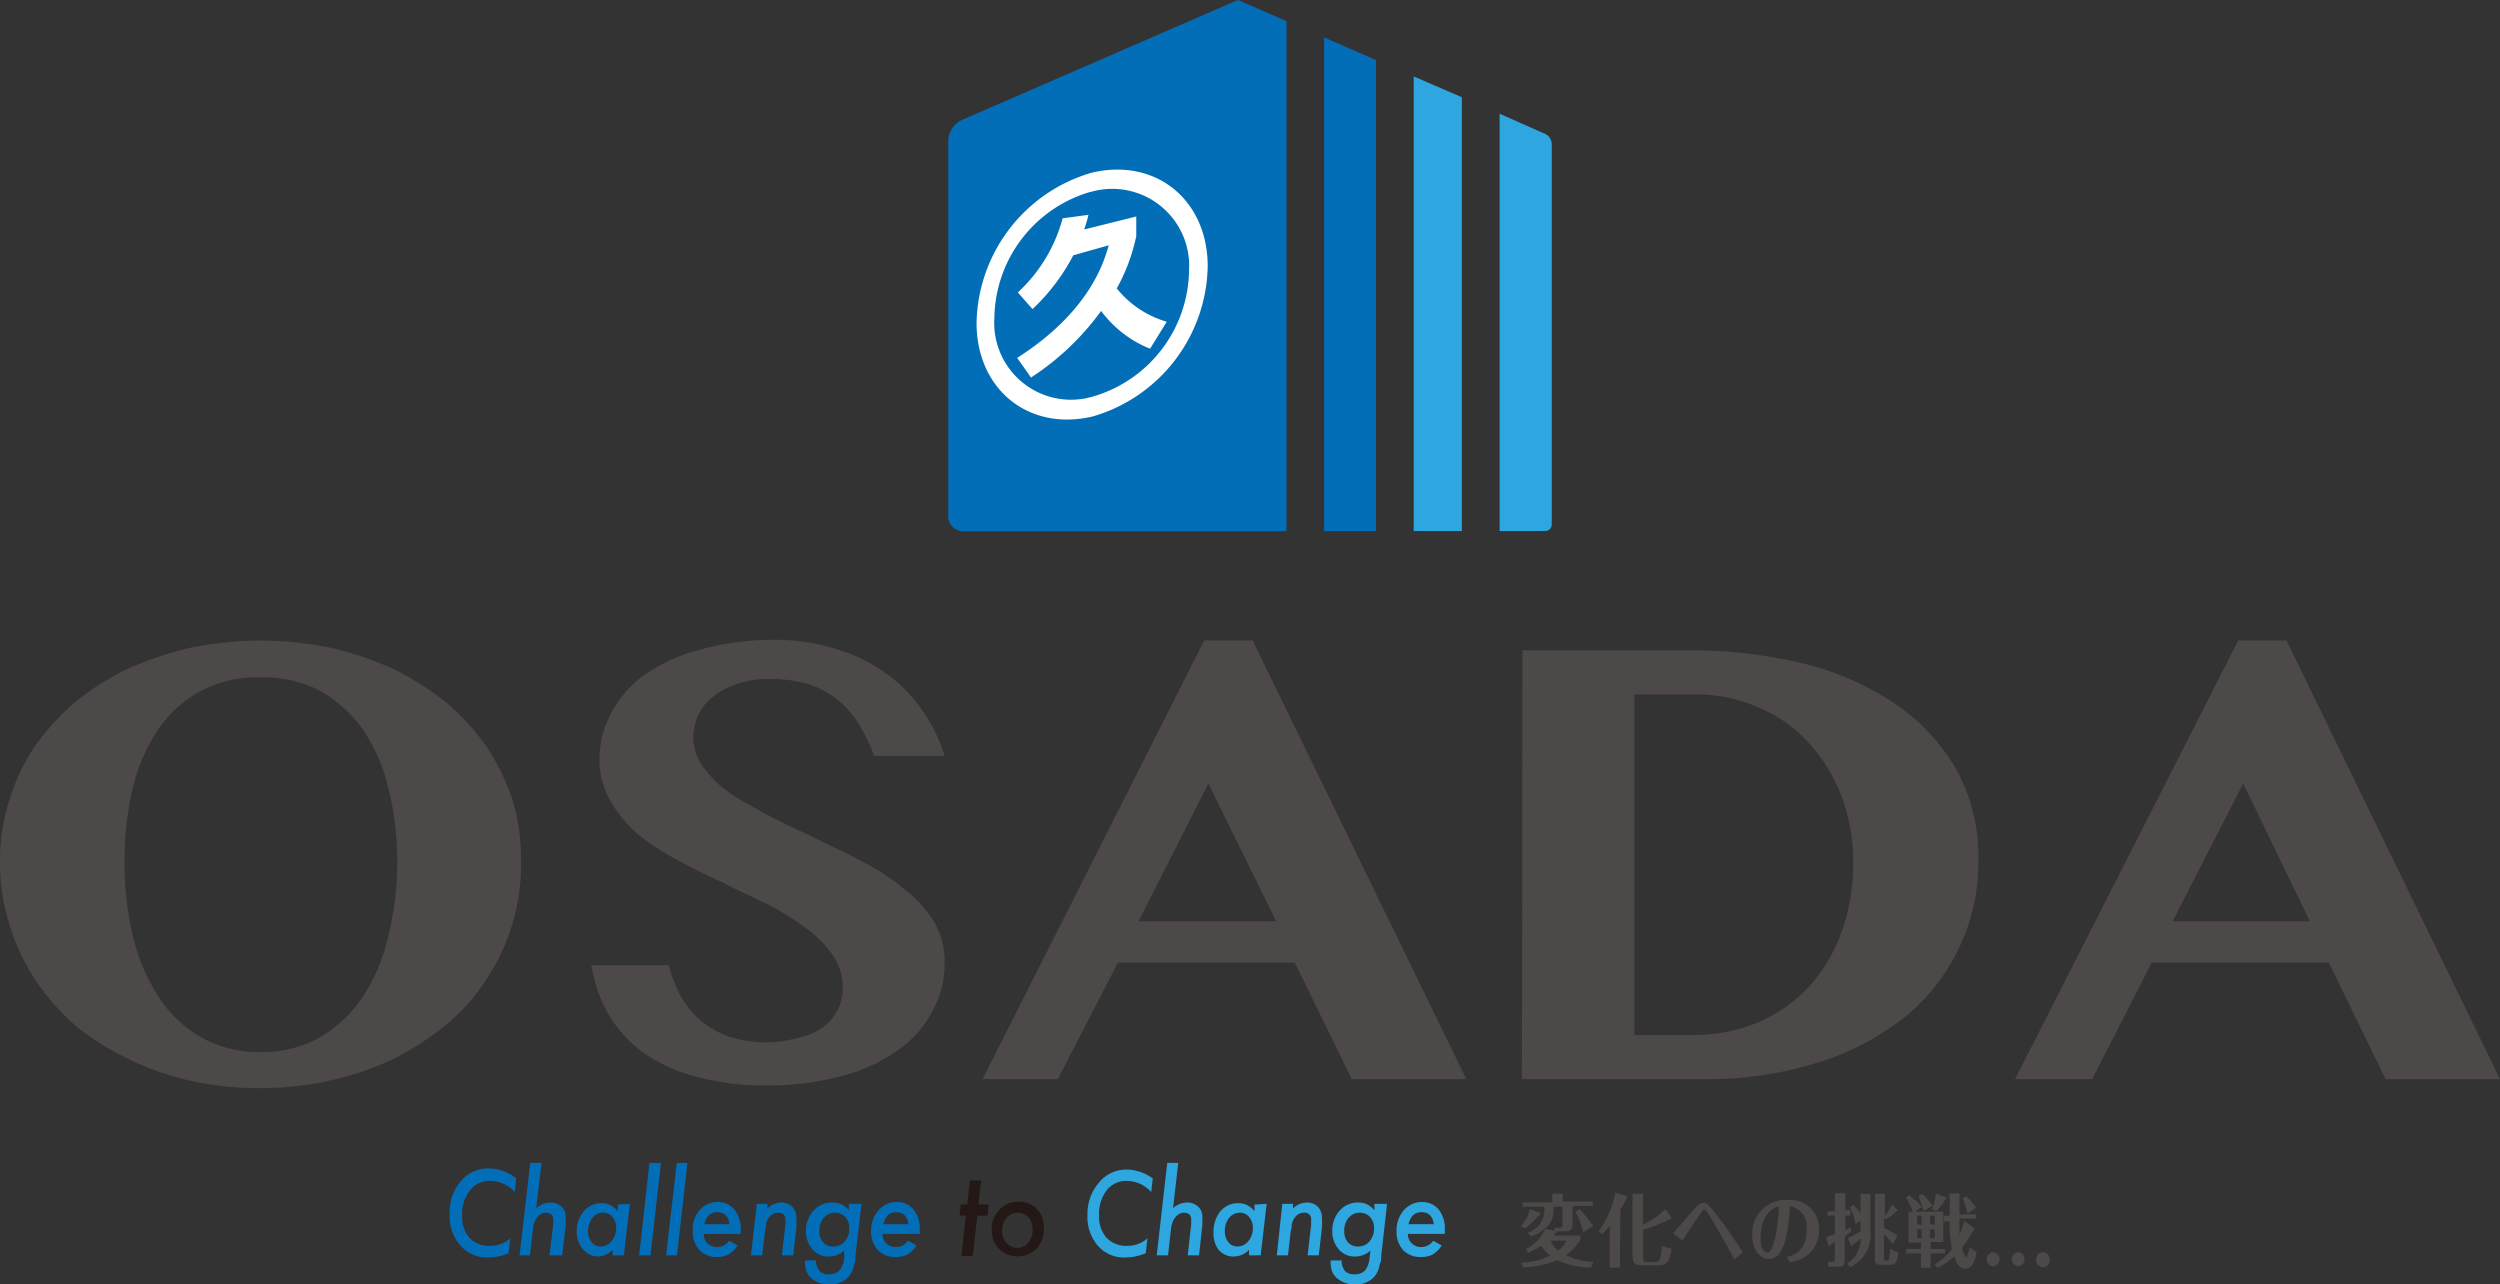 <svg xmlns="http://www.w3.org/2000/svg" viewBox="0 0 150.12 77.13"><rect x="0" y="0" width="150.12" height="77.13" fill="#333333" stroke="none"/><path d="M90.05,6.83V31.89h2.71a.4.4,0,0,0,.42-.41V8.69A.71.71,0,0,0,92.69,8Z" style="fill:#2ea7e0"/><polygon points="84.89 4.59 84.89 31.89 87.78 31.89 87.78 5.84 84.89 4.59" style="fill:#2ea7e0"/><path d="M77.25,1.27,74.33,0,57.84,7.17a1.44,1.44,0,0,0-.9,1.25V30.9a.91.91,0,0,0,.92,1H77.25Z" style="fill:#036eb8"/><polygon points="79.51 2.25 79.51 31.89 82.63 31.89 82.63 3.61 79.51 2.25" style="fill:#036eb8"/><path d="M64.45,15.33A12.12,12.12,0,0,1,62,18.56l-.88-1a9.36,9.36,0,0,0,2.69-4.45l1.55-.21a6.94,6.94,0,0,1-.26.88L68.23,13l0,1.18a11.18,11.18,0,0,1-1.17,3.14,6,6,0,0,0,3,2l-1,1.62a6.78,6.78,0,0,1-2.94-2.27,15.83,15.83,0,0,1-4.21,4l-.83-1.18c4.31-2.75,5.19-5.69,5.5-6.76Z" style="fill:#fff"/><path d="M65.64,25c-3.84.93-7-1.59-7-5.62a9.58,9.58,0,0,1,6.88-9c3.84-.94,7,1.59,7,5.62A9.57,9.57,0,0,1,65.64,25Zm-.16-13.48a8,8,0,0,0-5.77,7.58,4.61,4.61,0,0,0,5.92,4.71,8,8,0,0,0,5.77-7.57A4.62,4.62,0,0,0,65.48,11.53Z" style="fill:#fff"/><path d="M15.66,65.34a18.52,18.52,0,0,1-4.25-.45,16.41,16.41,0,0,1-3.74-1.32,16.13,16.13,0,0,1-3.16-2A14.53,14.53,0,0,1,2.09,58.8,13,13,0,0,1,.56,55.49,12.23,12.23,0,0,1,0,51.75a11.56,11.56,0,0,1,.56-3.69,12.13,12.13,0,0,1,1.53-3.25,15.44,15.44,0,0,1,2.42-2.65,16.44,16.44,0,0,1,3.16-2,21.33,21.33,0,0,1,3.74-1.26,22.59,22.59,0,0,1,4.25-.44,22.18,22.18,0,0,1,4.22.44,20.3,20.3,0,0,1,3.74,1.27,17.28,17.28,0,0,1,3.16,2,13.62,13.62,0,0,1,2.42,2.64A13.4,13.4,0,0,1,30.76,48a12.06,12.06,0,0,1,.53,3.67,12.53,12.53,0,0,1-2.09,7.15,11.61,11.61,0,0,1-2.42,2.72,17,17,0,0,1-3.16,2.05,17.72,17.72,0,0,1-3.74,1.28A19.36,19.36,0,0,1,15.66,65.34Zm0-2.17a7,7,0,0,0,3.53-.87,8,8,0,0,0,2.56-2.39,11.09,11.09,0,0,0,1.55-3.63,18.37,18.37,0,0,0,.55-4.53,18,18,0,0,0-.55-4.51,10.41,10.41,0,0,0-1.55-3.49,7.94,7.94,0,0,0-2.56-2.28,7.17,7.17,0,0,0-3.53-.79,7.12,7.12,0,0,0-3.56.79,7.31,7.31,0,0,0-2.57,2.28A10.63,10.63,0,0,0,8,47.24a18,18,0,0,0-.52,4.51A18.41,18.41,0,0,0,8,56.28a11.32,11.32,0,0,0,1.56,3.63A7.34,7.34,0,0,0,12.1,62.3,6.93,6.93,0,0,0,15.66,63.17Z" style="fill:#4c4948"/><path d="M46,65.18a15.45,15.45,0,0,1-4.28-.55,9.73,9.73,0,0,1-3.16-1.47,8,8,0,0,1-2.05-2.29,9.13,9.13,0,0,1-1-2.91h4.65a8.16,8.16,0,0,0,.7,1.82A5.57,5.57,0,0,0,42,61.22a5.68,5.68,0,0,0,1.69,1,7.44,7.44,0,0,0,2.27.37,6.51,6.51,0,0,0,1.71-.21,5.12,5.12,0,0,0,1.5-.52,3,3,0,0,0,1-1,2.73,2.73,0,0,0,.43-1.55,3.32,3.32,0,0,0-.63-2,7,7,0,0,0-1.66-1.64A16,16,0,0,0,46,54.25c-.86-.41-1.77-.82-2.66-1.29a29.29,29.29,0,0,1-2.69-1.34,13.41,13.41,0,0,1-2.35-1.53,7.75,7.75,0,0,1-1.65-2A4.91,4.91,0,0,1,36,45.66a5.8,5.8,0,0,1,.72-2.87,6.6,6.6,0,0,1,2-2.28A10.28,10.28,0,0,1,42.08,39a16.29,16.29,0,0,1,4.46-.58,11.94,11.94,0,0,1,3.75.58,9.79,9.79,0,0,1,2.93,1.45,8.92,8.92,0,0,1,2.17,2.21,9.89,9.89,0,0,1,1.33,2.73H52.5a12.45,12.45,0,0,0-.84-1.76,6.55,6.55,0,0,0-1.2-1.48,5.68,5.68,0,0,0-1.72-1,7.81,7.81,0,0,0-2.38-.38,5.83,5.83,0,0,0-2.22.34,4.49,4.49,0,0,0-1.46.84,2.81,2.81,0,0,0-.8,1.11,3.13,3.13,0,0,0-.25,1.22,3.07,3.07,0,0,0,.64,1.84A7,7,0,0,0,44,47.74c.7.46,1.51.88,2.41,1.36s1.81.86,2.76,1.34,1.88.87,2.76,1.38a12.89,12.89,0,0,1,2.42,1.61,7.24,7.24,0,0,1,1.73,1.91,4.76,4.76,0,0,1,.64,2.44,5.76,5.76,0,0,1-.7,2.87A6.4,6.4,0,0,1,54,63,10.17,10.17,0,0,1,50.6,64.6,17.33,17.33,0,0,1,46,65.18Z" style="fill:#4c4948"/><path d="M75.22,38.46,88.05,64.8H81.17l-3.42-7H67.13l-3.61,7H59L72.31,38.46ZM68.37,55.32h8.26l-4.07-8.27Z" style="fill:#4c4948"/><path d="M91.42,39.05h9.94a29.33,29.33,0,0,1,7,.81,17.13,17.13,0,0,1,5.55,2.48,12,12,0,0,1,3.6,3.93,10.94,10.94,0,0,1,1.29,5.37,12,12,0,0,1-4.26,9.3,15.78,15.78,0,0,1-5.15,2.79,21.89,21.89,0,0,1-7,1.07h-11Zm6.72,23.1h3.56a10.06,10.06,0,0,0,3.73-.7,9,9,0,0,0,3-2,9.52,9.52,0,0,0,2.07-3.27,12,12,0,0,0,.78-4.43,11,11,0,0,0-.73-4,9.91,9.91,0,0,0-2-3.21,8.34,8.34,0,0,0-3.06-2.1,9.17,9.17,0,0,0-3.86-.74H98.14Z" style="fill:#4c4948"/><path d="M137.3,38.46,150.12,64.8h-6.87l-3.41-7H129.21l-3.58,7H121L134.4,38.46Zm-6.84,16.86h8.24l-4-8.27Z" style="fill:#4c4948"/><path d="M31,70.76l-.09.82a2,2,0,0,0-1.47-.67,1.5,1.5,0,0,0-1.22.57A2.29,2.29,0,0,0,27.75,73a1.9,1.9,0,0,0,.44,1.33,1.64,1.64,0,0,0,1.26.48,1.75,1.75,0,0,0,1.19-.45l-.1.89a3.11,3.11,0,0,1-1.21.26,2.11,2.11,0,0,1-1.66-.7A2.64,2.64,0,0,1,27,72.93a2.87,2.87,0,0,1,.67-2,2.13,2.13,0,0,1,1.69-.77A2.76,2.76,0,0,1,31,70.76Z" style="fill:#036eb8"/><path d="M32.52,69.83l-.32,2.72a1.27,1.27,0,0,1,.83-.34,1,1,0,0,1,.68.24.82.82,0,0,1,.26.62c0,.06,0,.13,0,.21s0,.17,0,.27l-.21,1.83H33l.22-1.87c0-.1,0-.2,0-.28,0-.27-.16-.41-.46-.41s-.68.31-.75.94l-.19,1.62H31.2l.64-5.55Z" style="fill:#036eb8"/><path d="M37.82,72.29l-.36,3.09h-.67l0-.33a1.31,1.31,0,0,1-.9.4A1.18,1.18,0,0,1,35,75,1.6,1.6,0,0,1,34.63,74a1.88,1.88,0,0,1,.42-1.26,1.33,1.33,0,0,1,1.07-.49,1.22,1.22,0,0,1,.53.11,1.6,1.6,0,0,1,.45.37l0-.4ZM37,73.75a1,1,0,0,0-.22-.67.73.73,0,0,0-.57-.26.79.79,0,0,0-.64.32,1.23,1.23,0,0,0-.26.79,1,1,0,0,0,.22.66.65.65,0,0,0,.55.26.82.82,0,0,0,.64-.32A1.15,1.15,0,0,0,37,73.75Z" style="fill:#036eb8"/><path d="M39.69,69.83l-.63,5.55h-.68L39,69.83Z" style="fill:#036eb8"/><path d="M41.28,69.83l-.63,5.55H40l.64-5.55Z" style="fill:#036eb8"/><path d="M42.26,74.09a.77.77,0,0,0,.22.57.81.81,0,0,0,.57.22.84.84,0,0,0,.73-.38l.5.29a1.54,1.54,0,0,1-.54.54,1.48,1.48,0,0,1-.7.15A1.39,1.39,0,0,1,42,75.06a1.59,1.59,0,0,1-.4-1.14A1.78,1.78,0,0,1,42,72.68a1.4,1.4,0,0,1,1.1-.5,1.24,1.24,0,0,1,1,.45,1.83,1.83,0,0,1,.38,1.21s0,.14,0,.25Zm1.55-.58c-.07-.48-.32-.72-.74-.72s-.66.24-.78.72Z" style="fill:#036eb8"/><path d="M46.08,72.29l0,.28a1.23,1.23,0,0,1,.81-.36.91.91,0,0,1,.68.25.93.93,0,0,1,.25.69,4.21,4.21,0,0,1,0,.57l-.19,1.66h-.68l.21-1.82a1.41,1.41,0,0,0,0-.18s0-.1,0-.14a.38.38,0,0,0-.43-.42.68.68,0,0,0-.45.17.83.83,0,0,0-.22.33,1.15,1.15,0,0,0-.07.24c0,.1,0,.2-.05.33l-.17,1.49h-.68l.36-3.09Z" style="fill:#036eb8"/><path d="M51.73,72.29l-.36,3.12c0,.18,0,.34-.07.48a1.88,1.88,0,0,1-.1.35,1.36,1.36,0,0,1-.31.5,1.5,1.5,0,0,1-1.07.39,1.6,1.6,0,0,1-1.1-.38,1.12,1.12,0,0,1-.3-.43,2.05,2.05,0,0,1-.08-.63H49a1,1,0,0,0,.21.63.71.71,0,0,0,.57.2.82.82,0,0,0,.63-.23,1.33,1.33,0,0,0,.28-.76l0-.43a1.39,1.39,0,0,1-.9.35,1.23,1.23,0,0,1-1-.43,1.57,1.57,0,0,1-.39-1.09,1.74,1.74,0,0,1,.45-1.23A1.44,1.44,0,0,1,50,72.21a1.3,1.3,0,0,1,.52.1,1.68,1.68,0,0,1,.45.36l0-.38ZM51,73.76a1,1,0,0,0-.24-.68.82.82,0,0,0-.62-.26.84.84,0,0,0-.67.31,1.17,1.17,0,0,0-.27.79,1,1,0,0,0,.23.68.78.78,0,0,0,.61.25.86.86,0,0,0,.69-.31A1.16,1.16,0,0,0,51,73.76Z" style="fill:#036eb8"/><path d="M53,74.09a.75.75,0,0,0,.79.79.83.83,0,0,0,.73-.38l.51.29a1.64,1.64,0,0,1-.55.54,1.45,1.45,0,0,1-.7.15,1.41,1.41,0,0,1-1.07-.42,1.63,1.63,0,0,1-.4-1.14,1.83,1.83,0,0,1,.44-1.24,1.41,1.41,0,0,1,1.1-.5,1.22,1.22,0,0,1,1,.45,1.77,1.77,0,0,1,.38,1.21s0,.14,0,.25Zm1.55-.58c-.07-.48-.31-.72-.73-.72s-.66.24-.78.72Z" style="fill:#036eb8"/><path d="M58.69,73l-.28,2.42h-.68L58,73h-.38l.07-.67h.39l.16-1.44h.68l-.17,1.44h.63l-.08.67Z" style="fill:#231815"/><path d="M62.68,73.81A1.64,1.64,0,0,1,62.22,75,1.61,1.61,0,0,1,60,75a1.58,1.58,0,0,1-.45-1.16,1.65,1.65,0,0,1,.46-1.2,1.56,1.56,0,0,1,1.17-.48,1.47,1.47,0,0,1,1.11.46A1.62,1.62,0,0,1,62.68,73.81Zm-.68,0a1,1,0,0,0-.25-.71.8.8,0,0,0-.63-.27.88.88,0,0,0-.68.3,1.15,1.15,0,0,0-.26.76,1.05,1.05,0,0,0,.25.74.86.86,0,0,0,1.31,0A1.19,1.19,0,0,0,62,73.77Z" style="fill:#231815"/><path d="M69.22,70.76l-.09.82a2,2,0,0,0-1.47-.67,1.48,1.48,0,0,0-1.21.57A2.29,2.29,0,0,0,66,73a1.86,1.86,0,0,0,.45,1.33,1.63,1.63,0,0,0,1.26.48,1.77,1.77,0,0,0,1.19-.45l-.1.89a3.15,3.15,0,0,1-1.22.26,2.09,2.09,0,0,1-1.65-.7,2.64,2.64,0,0,1-.63-1.85A2.87,2.87,0,0,1,66,71a2.11,2.11,0,0,1,1.68-.77A2.76,2.76,0,0,1,69.22,70.76Z" style="fill:#2ea7e0"/><path d="M70.75,69.83l-.31,2.72a1.27,1.27,0,0,1,.83-.34.93.93,0,0,1,.67.24.82.82,0,0,1,.26.62,1.62,1.62,0,0,1,0,.21c0,.08,0,.17,0,.27L72,75.38h-.68l.21-1.87c0-.1,0-.2,0-.28,0-.27-.15-.41-.45-.41s-.69.31-.76.94l-.18,1.62h-.68l.63-5.55Z" style="fill:#2ea7e0"/><path d="M76.06,72.29l-.36,3.09H75l0-.33a1.29,1.29,0,0,1-.9.4,1.16,1.16,0,0,1-.93-.41A1.6,1.6,0,0,1,72.87,74a1.93,1.93,0,0,1,.41-1.26,1.35,1.35,0,0,1,1.08-.49,1.17,1.17,0,0,1,.52.11,1.47,1.47,0,0,1,.45.37l0-.4Zm-.83,1.46a1,1,0,0,0-.22-.67.72.72,0,0,0-.57-.26.82.82,0,0,0-.64.32,1.22,1.22,0,0,0-.25.79,1,1,0,0,0,.21.66.68.68,0,0,0,.55.26.84.84,0,0,0,.65-.32A1.19,1.19,0,0,0,75.23,73.75Z" style="fill:#2ea7e0"/><path d="M77.64,72.29l0,.28a1.23,1.23,0,0,1,.82-.36.9.9,0,0,1,.67.25.93.93,0,0,1,.25.69,4.21,4.21,0,0,1,0,.57l-.19,1.66h-.67l.21-1.82c0-.07,0-.13,0-.18a.71.71,0,0,0,0-.14.38.38,0,0,0-.43-.42.64.64,0,0,0-.44.17.86.86,0,0,0-.23.33,1.15,1.15,0,0,0-.07.24c0,.1,0,.2-.05.33l-.17,1.49h-.67L77,72.29Z" style="fill:#2ea7e0"/><path d="M83.29,72.29l-.35,3.12c0,.18,0,.34-.08.48a3.46,3.46,0,0,1-.09.35,1.38,1.38,0,0,1-.32.5,1.5,1.5,0,0,1-1.07.39,1.62,1.62,0,0,1-1.1-.38,1.12,1.12,0,0,1-.3-.43,2.05,2.05,0,0,1-.08-.63h.66a1,1,0,0,0,.2.63.74.74,0,0,0,.57.2.86.86,0,0,0,.64-.23,1.41,1.41,0,0,0,.27-.76l.05-.43a1.37,1.37,0,0,1-.9.35,1.24,1.24,0,0,1-1-.43A1.61,1.61,0,0,1,80,73.93a1.78,1.78,0,0,1,.44-1.23,1.44,1.44,0,0,1,1.12-.49,1.27,1.27,0,0,1,.52.1,1.68,1.68,0,0,1,.45.36l0-.38Zm-.78,1.47a1,1,0,0,0-.24-.68.81.81,0,0,0-.62-.26.84.84,0,0,0-.67.31,1.16,1.16,0,0,0-.26.79,1,1,0,0,0,.22.68.79.79,0,0,0,.61.25.86.86,0,0,0,.69-.31A1.16,1.16,0,0,0,82.51,73.76Z" style="fill:#2ea7e0"/><path d="M84.54,74.09a.78.78,0,0,0,.23.57.79.79,0,0,0,.56.22.83.83,0,0,0,.73-.38l.51.29a1.72,1.72,0,0,1-.54.54,1.52,1.52,0,0,1-.71.15,1.42,1.42,0,0,1-1.07-.42,1.63,1.63,0,0,1-.39-1.14,1.82,1.82,0,0,1,.43-1.24,1.41,1.41,0,0,1,1.1-.5,1.26,1.26,0,0,1,1,.45,1.82,1.82,0,0,1,.37,1.21s0,.14,0,.25Zm1.56-.58c-.07-.48-.32-.72-.74-.72s-.66.24-.78.72Z" style="fill:#2ea7e0"/><path d="M92.52,72.85a0,0,0,0,1,0,0s0,0-.07.08a5.34,5.34,0,0,1-.88.84l-.24-.16a2.12,2.12,0,0,0,.54-1Zm3,3.26a4.64,4.64,0,0,1-2-.44,5.81,5.81,0,0,1-2.06.43l-.14-.28a4.25,4.25,0,0,0,1.77-.43,2.68,2.68,0,0,1-.56-.58,4.17,4.17,0,0,1-.77.42L91.62,75a2.4,2.4,0,0,0,1.17-1.22l.58.13-.06-.19a1,1,0,0,0,.29,0c.22,0,.22-.07.22-.21V72.46h-.54A1.55,1.55,0,0,1,93,73.57a2.85,2.85,0,0,1-1.07.68l-.2-.23a1.43,1.43,0,0,0,1-1.56H91.43V72.2h1.78v-.26a2.44,2.44,0,0,0,0-.26h.63a0,0,0,0,1,0,0,.45.45,0,0,1,0,.08v.39h1.8v.26H94.43v1.06c0,.42-.18.47-.53.47h-.43s0,0,0,.05l-.18.2H94.9v.26a3.06,3.06,0,0,1-.87.91,3.84,3.84,0,0,0,1.66.41Zm-2.4-1.61a1.61,1.61,0,0,0,.45.6,1.74,1.74,0,0,0,.5-.6ZM95.07,74a5,5,0,0,0-.46-1.23l.25-.15a6.43,6.43,0,0,1,.8,1Z" style="fill:#4c4948"/><path d="M97.27,76.12h-.61V73.61a4.11,4.11,0,0,1-.47.5L96,73.94a6.09,6.09,0,0,0,1-2.32l.68.21a.08.08,0,0,1,0,0s0,0,0,.07-.17.37-.38.74Zm3.1-3s0,.08-.11.09a9.16,9.16,0,0,1-1.59.64v1.64c0,.21,0,.3.33.3h.34c.37,0,.41-.33.46-1a2,2,0,0,0,.57.19c-.11.83-.33,1-.76,1h-1c-.46,0-.58-.17-.58-.61V71.68h.63a.11.11,0,0,1,0,.07.36.36,0,0,1,0,.1v1.68a4.66,4.66,0,0,0,1.34-.92Z" style="fill:#4c4948"/><path d="M104.14,75.63c-.56-1.09-1.27-2.27-1.44-2.56s-.28-.44-.35-.44-.08,0-.31.34-.69,1-1,1.52l-.57-.43c.07-.07.87-1,1-1.17.43-.49.61-.67.81-.67s.34.15.64.52c.55.68.93,1.24,1.74,2.45Z" style="fill:#4c4948"/><path d="M107.31,75.47c.3-.07,1.18-.27,1.18-1.67a1.27,1.27,0,0,0-1-1.38c-.13,1.82-.39,3.18-1.27,3.18-.64,0-1-.69-1-1.44a2,2,0,0,1,2.12-2.1,1.72,1.72,0,0,1,1.89,1.8,1.88,1.88,0,0,1-1.78,1.92Zm-1.59-1.16c0,.66.2.91.43.91s.58-.88.67-2.79C105.76,72.76,105.72,74,105.72,74.31Z" style="fill:#4c4948"/><path d="M110.19,72c0-.11,0-.26,0-.35l.62,0s0,0,0,.05a.3.3,0,0,1,0,.1v.86h.3V73h-.3v.87a2.09,2.09,0,0,0,.34-.17l0,.27-.38.27v1.39c0,.32,0,.44-.43.44h-.53l-.07-.31a1.59,1.59,0,0,0,.33,0c.11,0,.11-.06.11-.19v-1l-.25.15c0,.07-.12.12-.13.08l-.14-.52a4.73,4.73,0,0,0,.52-.18V73h-.45v-.27h.45Zm.77,2.35a8.28,8.28,0,0,0,.76-.41v-.66l-.29.23a4.81,4.81,0,0,0-.34-1l.21-.17a6.55,6.55,0,0,1,.42.53V72a2.54,2.54,0,0,0,0-.31l.59,0s0,0,0,.06a.2.2,0,0,1,0,.08v2.07a2.12,2.12,0,0,1-1.21,2.19l-.18-.22a1.74,1.74,0,0,0,.81-1.5,4.37,4.37,0,0,1-.45.36c-.05.11-.11.11-.11.09Zm3-1.68,0,0s0,.05-.1.07a2.78,2.78,0,0,1-.65.49l-.08-.09v.6a3.52,3.52,0,0,1,.81.47l-.28.51a3,3,0,0,0-.53-.6v1.43c0,.14,0,.14.08.14h.1c.08,0,.09,0,.11-.06a4.73,4.73,0,0,0,.08-.66,1.35,1.35,0,0,0,.5.23c-.1.73-.25.75-.55.75H113c-.38,0-.42-.08-.42-.43V72a2.14,2.14,0,0,0,0-.32l.61,0s0,0,0,0a.36.36,0,0,1,0,.11V73a1.92,1.92,0,0,0,.41-.69Z" style="fill:#4c4948"/><path d="M115.93,75h.86v.27h-.86v.86h-.58v-.86h-.89V75h.89v-.39h-.75V72.76h.27a4.71,4.71,0,0,0-.42-.84l.19-.15a5.78,5.78,0,0,1,.77.7l-.44.29h1.72v1.82h-.76Zm-.54-1.44V73h-.27v.51Zm-.27.26v.53h.27v-.53Zm.38-1.09a6,6,0,0,0-.3-.91l.23-.13a4.41,4.41,0,0,1,.62.71Zm.67.83V73h-.27v.51Zm-.27.26v.53h.27v-.53Zm1-1.9s0,0,0,0-.08.11-.1.13a3.45,3.45,0,0,1-.53.68L116,72.6a3.19,3.19,0,0,0,.25-.93Zm1.65,1.84s0,0,0,.07,0,0-.07.09a7.15,7.15,0,0,1-.67,1c.11.46.24.59.27.59s.19-.5.2-.63a2.13,2.13,0,0,0,.42.3c-.11.48-.24,1-.68,1s-.58-.45-.67-.74a3.81,3.81,0,0,1-1,.69l-.19-.2a3.38,3.38,0,0,0,1.05-.93,10.25,10.25,0,0,1-.15-1.66l-.34,0V73h.35v-.87c0-.24,0-.3,0-.47h.59a0,0,0,0,1,0,0s0,.08,0,.09,0,.73,0,1.17l1,0v.25l-1,0c0,.31,0,.77,0,.94a2.6,2.6,0,0,0,.28-.81Zm-.41-.89a3.51,3.51,0,0,0-.29-.89l.21-.15a3.54,3.54,0,0,1,.6.69Z" style="fill:#4c4948"/><path d="M120.07,75.62a.42.42,0,0,1-.41.42.43.43,0,0,1,0-.85A.42.42,0,0,1,120.07,75.62Zm1.5,0a.41.41,0,0,1-.4.42.43.43,0,0,1,0-.85A.41.41,0,0,1,121.57,75.62Zm1.51,0a.41.41,0,1,1-.81,0,.42.42,0,0,1,.4-.43A.42.42,0,0,1,123.08,75.62Z" style="fill:#4c4948"/></svg>